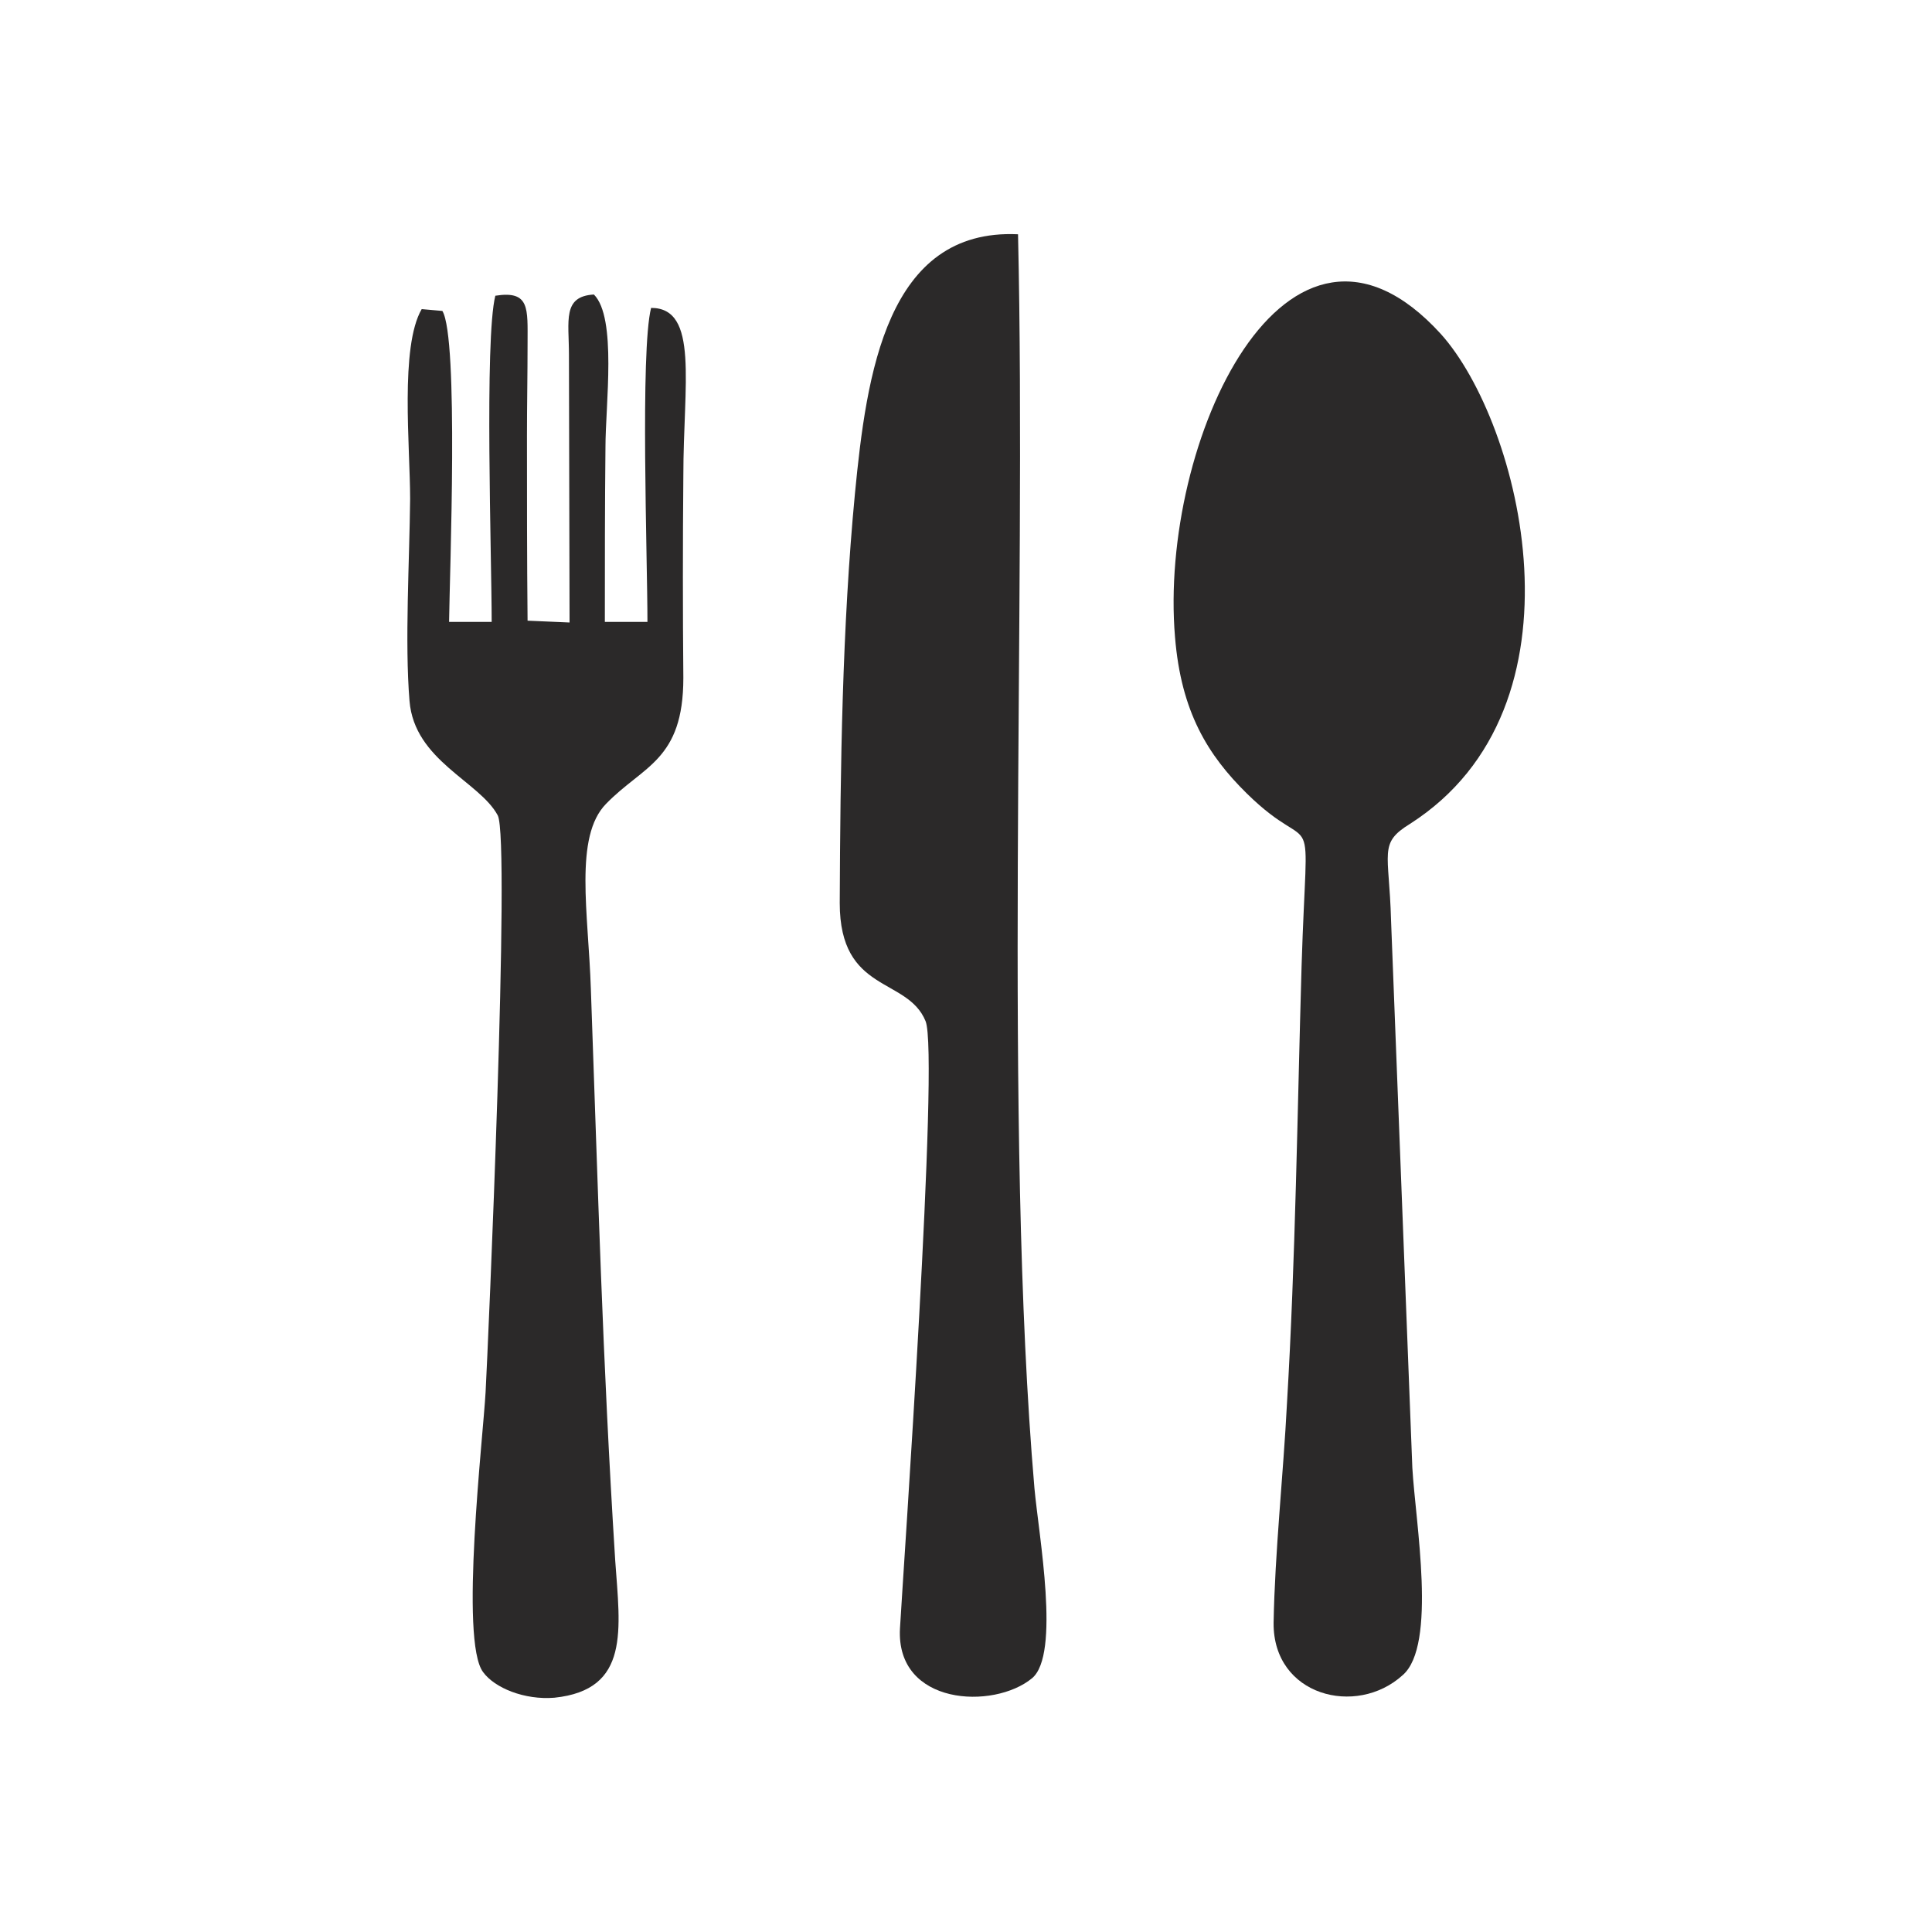 <?xml version="1.0" encoding="UTF-8"?>
<!DOCTYPE svg PUBLIC "-//W3C//DTD SVG 1.1//EN" "http://www.w3.org/Graphics/SVG/1.1/DTD/svg11.dtd">
<!-- Creator: CorelDRAW X8 -->
<svg xmlns="http://www.w3.org/2000/svg" xml:space="preserve" width="31.75mm" height="31.75mm" version="1.1" style="shape-rendering:geometricPrecision; text-rendering:geometricPrecision; image-rendering:optimizeQuality; fill-rule:evenodd; clip-rule:evenodd"
viewBox="0 0 3175 3175"
 xmlns:xlink="http://www.w3.org/1999/xlink">
 <defs>
  <style type="text/css">
   <![CDATA[
    .fil0 {fill:none}
    .fil1 {fill:#2B2929}
   ]]>
  </style>
 </defs>
 <g id="Layer_x0020_1">
  <rect class="fil0" width="3175" height="3175"/>
  <g id="_2700458207440">
   <path class="fil1" d="M1931 1047c10,123 54,194 118,257 117,115 99,-8 90,283 -7,240 -10,483 -24,719 -6,117 -20,246 -22,361 -1,120 136,155 212,86 57,-49 21,-252 16,-341l-35 -900c-3,-112 -21,-126 31,-158 302,-193 182,-659 51,-805 -254,-279 -464,179 -437,498l0 0z"/>
   <path class="fil1" d="M1673 385c-216,-10 -249,230 -268,426 -21,220 -24,449 -25,673 0,149 111,121 141,194 23,54 -37,909 -42,998 -7,127 154,134 217,82 47,-39 11,-235 4,-312 -51,-592 -13,-1454 -27,-2061l0 0z"/>
   <path class="fil1" d="M693 508c-36,62 -19,226 -19,312 -1,100 -9,236 -1,332 8,98 115,132 145,188 21,40 -16,874 -20,948 -4,73 -43,409 -4,460 19,26 68,46 117,42 125,-13 108,-112 100,-226 -21,-333 -28,-607 -40,-939 -4,-124 -28,-250 25,-304 61,-63 127,-71 127,-207 -1,-111 -1,-221 0,-332 0,-151 26,-276 -53,-276 -18,71 -6,411 -6,516l-70 0c0,-95 0,-191 1,-287 0,-70 19,-213 -19,-251 -52,3 -41,43 -41,99l1 440 -69 -3c-1,-102 -1,-203 -1,-304 0,-50 1,-101 1,-152 0,-57 4,-87 -53,-78 -18,72 -6,430 -6,536l-70 0c1,-82 16,-466 -11,-511l-34 -3 0 0z"/>
  </g>
 </g>
</svg>
